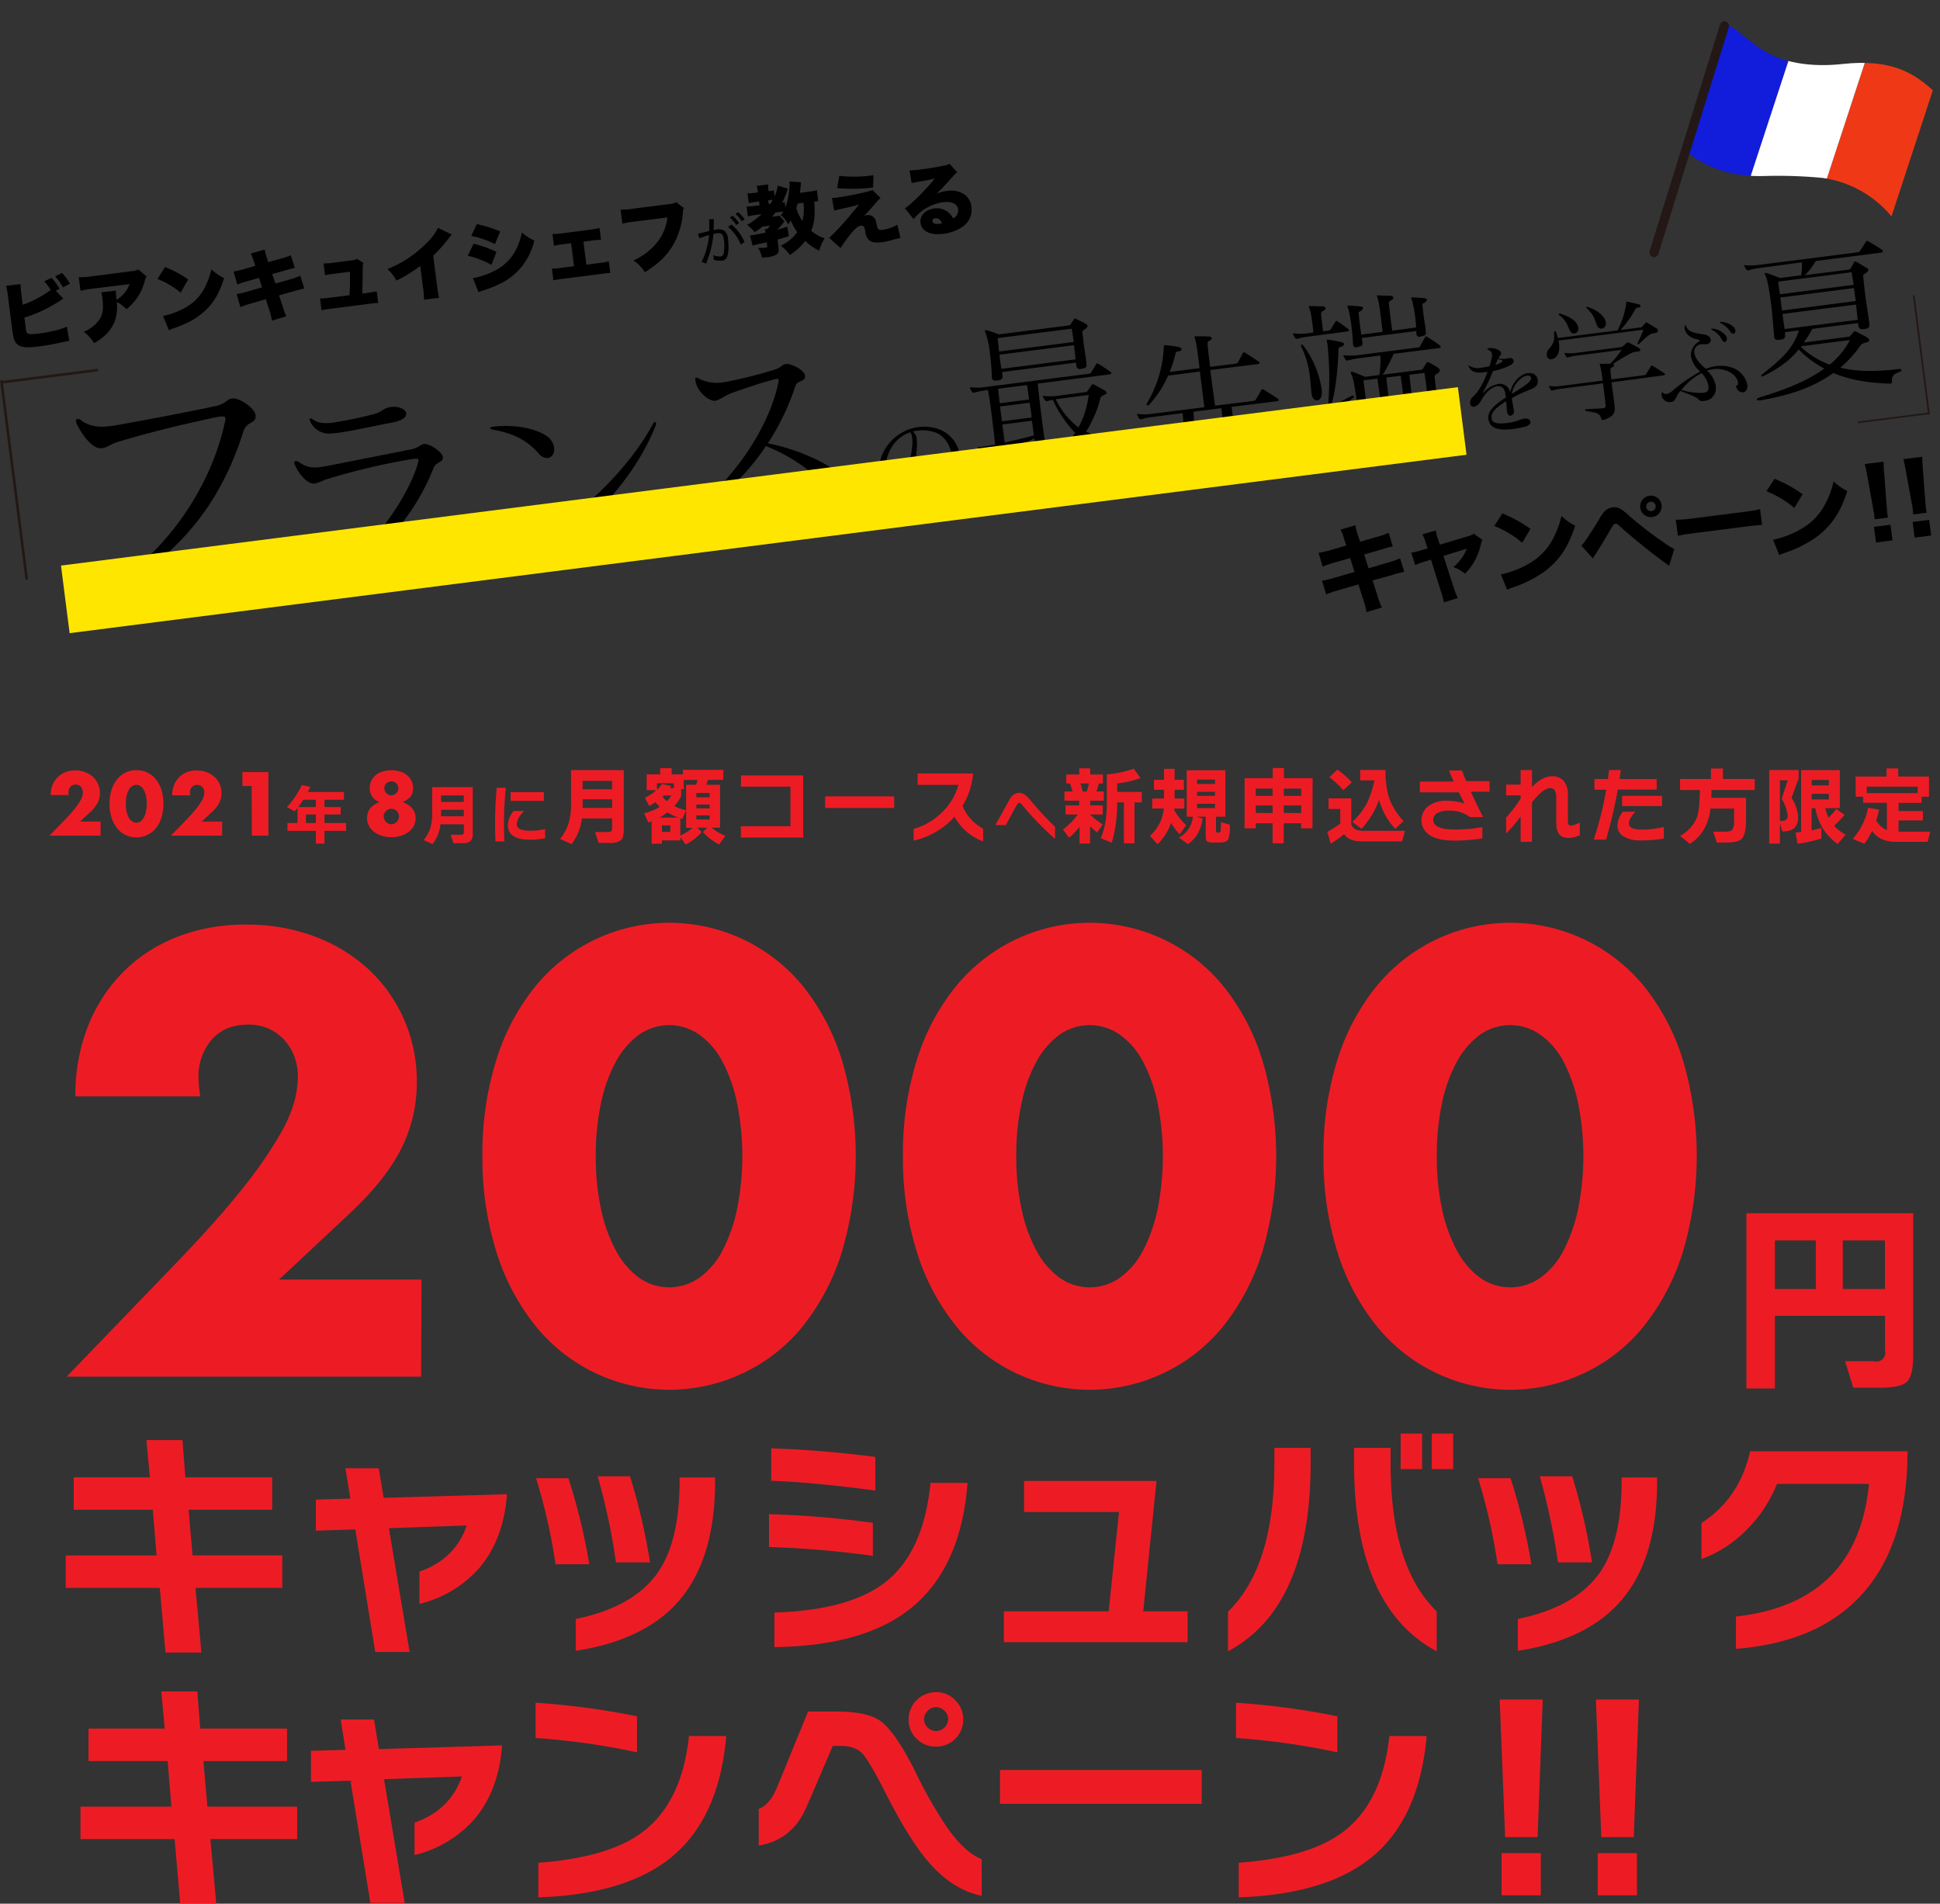 <svg xmlns="http://www.w3.org/2000/svg" xmlns:xlink="http://www.w3.org/1999/xlink" viewBox="0 0 597.88 586.78"><rect x="0" y="0" width="597.88" height="586.78" fill="#333333" stroke="none"/><defs><style>.a,.h,.i,.j{fill:none;}.b{isolation:isolate;}.c{fill:#ed1c24;}.d{clip-path:url(#a);}.e{fill:#121cdb;}.f{fill:#ef3916;}.g{fill:#fff;}.h,.i,.j{stroke:#231815;stroke-miterlimit:10;}.h{stroke-linecap:round;stroke-width:2.83px;}.i{stroke-width:0.81px;}.j{stroke-width:0.54px;}.k{fill:#ffe600;mix-blend-mode:multiply;}</style><clipPath id="a" transform="translate(0 6.57)"><path class="a" d="M582.93,60.14h0a33.52,33.52,0,0,0-21.3-11.88,145.62,145.62,0,0,0-18.3-.57c-8.46.24-17.89-2-24.7-8.63h0L531.37.19h0c4.56,2.52,9.38,8,15.66,10.66,5.25,2.23,12.45,3.22,20.78,2.31,14.89-1.63,21.87,2.66,27.86,8.1h0Z"/></clipPath></defs><g class="b"><path class="c" d="M31,251H15.24l4.87-5q1.92-2,3-3.4a18.65,18.65,0,0,0,1.63-2.35,6.45,6.45,0,0,0,.66-1.56,4.72,4.72,0,0,0,.13-1,2.77,2.77,0,0,0-.14-.86A2.18,2.18,0,0,0,25,236a2.1,2.1,0,0,0-.69-.52,2.18,2.18,0,0,0-1-.2,2,2,0,0,0-1.62.68,2.44,2.44,0,0,0-.59,1.69,6.76,6.76,0,0,0,.08.83H15.63a8.45,8.45,0,0,1,.56-3.12A7.15,7.15,0,0,1,17.77,233a7,7,0,0,1,2.4-1.56,8.41,8.41,0,0,1,3.06-.54,8.53,8.53,0,0,1,3,.52,7.27,7.27,0,0,1,2.4,1.45,6.69,6.69,0,0,1,2.16,5,6.53,6.53,0,0,1-.69,3,10.35,10.35,0,0,1-2.2,2.79l-3.25,3H31Z" transform="translate(0 6.57)"/><path class="c" d="M33.76,241.17a13.81,13.81,0,0,1,.61-4.25,9.81,9.81,0,0,1,1.71-3.26,7.84,7.84,0,0,1,2.63-2.1,8,8,0,0,1,6.72,0,7.74,7.74,0,0,1,2.63,2.1,10.17,10.17,0,0,1,1.7,3.26,15.11,15.11,0,0,1,0,8.5,10.28,10.28,0,0,1-1.7,3.28,7.81,7.81,0,0,1-9.35,2.11,7.75,7.75,0,0,1-2.63-2.11,9.91,9.91,0,0,1-1.71-3.28A13.81,13.81,0,0,1,33.76,241.17Zm5,0a11.48,11.48,0,0,0,.23,2.37,6.85,6.85,0,0,0,.67,1.84,3.43,3.43,0,0,0,1,1.21,2.25,2.25,0,0,0,1.36.43,2.22,2.22,0,0,0,1.33-.43,3.35,3.35,0,0,0,1-1.21,6.85,6.85,0,0,0,.65-1.84,11.72,11.72,0,0,0,0-4.72,6.68,6.68,0,0,0-.65-1.85,3.36,3.36,0,0,0-1-1.19,2.22,2.22,0,0,0-1.33-.43,2.25,2.25,0,0,0-1.36.43,3.44,3.44,0,0,0-1,1.19,6.67,6.67,0,0,0-.67,1.85A11.49,11.49,0,0,0,38.8,241.17Z" transform="translate(0 6.57)"/><path class="c" d="M68.46,251H52.68l4.87-5q1.92-2,3-3.4a18.65,18.65,0,0,0,1.63-2.35,6.45,6.45,0,0,0,.66-1.56,4.72,4.72,0,0,0,.13-1,2.77,2.77,0,0,0-.14-.86,2.18,2.18,0,0,0-.43-.74,2.1,2.1,0,0,0-.69-.52,2.18,2.18,0,0,0-.95-.2,2.05,2.05,0,0,0-1.63.68,2.48,2.48,0,0,0-.58,1.69,6.76,6.76,0,0,0,.08.83H53.07a8.45,8.45,0,0,1,.56-3.12A7.15,7.15,0,0,1,55.21,233a7,7,0,0,1,2.4-1.56,9,9,0,0,1,6.08,0,7.22,7.22,0,0,1,2.41,1.45,6.69,6.69,0,0,1,2.16,5,6.53,6.53,0,0,1-.69,3,10.35,10.35,0,0,1-2.2,2.79l-3.25,3h6.34Z" transform="translate(0 6.57)"/><path class="c" d="M77.56,235.71H74.71V231.4h8V251h-5.1Z" transform="translate(0 6.57)"/><path class="c" d="M106.67,249.53H100v3.92H97.35v-3.92H88.59v-2.42h3.1v-4.68c-.31.4-.61.76-.88,1.08l-2.39-1.3a26.12,26.12,0,0,0,4.59-6.8l2.62.56c-.24.52-.5,1.05-.78,1.58H106v2.38h-6v2.26h5v2.28h-5v2.64h6.66Zm-14.78-7.34h5.46v-2.26H93.47A26,26,0,0,1,91.89,242.19Zm5.46,4.92v-2.64H94.27v2.64Z" transform="translate(0 6.57)"/><path class="c" d="M117,240.65a4.42,4.42,0,0,1-3.07-4.31,5,5,0,0,1,.5-2.25,5.2,5.2,0,0,1,1.36-1.73,6,6,0,0,1,2.11-1.12,9.65,9.65,0,0,1,5.43,0,6.08,6.08,0,0,1,2.11,1.12,5.2,5.2,0,0,1,1.36,1.73,5,5,0,0,1,.5,2.25,5.84,5.84,0,0,1-.16,1.39,3.2,3.2,0,0,1-.53,1.12,4.48,4.48,0,0,1-1,.94,8.15,8.15,0,0,1-1.52.86q4,1.56,4,5a4.81,4.81,0,0,1-.56,2.31,5.61,5.61,0,0,1-1.56,1.85,7.63,7.63,0,0,1-2.36,1.22,9.86,9.86,0,0,1-3,.44,9.7,9.7,0,0,1-2.95-.43,7.52,7.52,0,0,1-2.38-1.21,5.77,5.77,0,0,1-1.58-1.84,4.88,4.88,0,0,1-.57-2.34Q113.09,242.13,117,240.65Zm1.27,4.42a2.5,2.5,0,0,0,.19.94,2.31,2.31,0,0,0,.49.76,2.63,2.63,0,0,0,.74.53,2.4,2.4,0,0,0,.92.19,2.27,2.27,0,0,0,.9-.19,2.73,2.73,0,0,0,.76-.53,2.29,2.29,0,0,0,.5-.75,2.36,2.36,0,0,0,.18-.92,2.32,2.32,0,0,0-.68-1.68,2.34,2.34,0,0,0-3.32,0A2.28,2.28,0,0,0,118.23,245.07Zm.19-8.68a2.1,2.1,0,0,0,.62,1.54,2.05,2.05,0,0,0,1.53.64,2,2,0,0,0,.86-.18,2.2,2.2,0,0,0,.68-.48,2.29,2.29,0,0,0,.45-.69,1.9,1.9,0,0,0,.17-.81,2.12,2.12,0,0,0-.62-1.52,2.2,2.2,0,0,0-3.07,0A2,2,0,0,0,118.42,236.39Z" transform="translate(0 6.57)"/><path class="c" d="M142.93,247.51h-7.18a12.18,12.18,0,0,1-2.44,6.08l-2.74-1.22a10.67,10.67,0,0,0,2.12-4,15.31,15.31,0,0,0,.5-4.22v-8.1h12.5v14.1a3.35,3.35,0,0,1-.71,2.55,4.13,4.13,0,0,1-2.63.61h-2.6l-.88-2.58h3c.55,0,.88-.13,1-.38a1.75,1.75,0,0,0,.1-.7Zm0-6.9v-2h-7v2Zm-7,4.42h7v-2h-7Z" transform="translate(0 6.57)"/><path class="c" d="M155.89,236.23c-.38,3.88-.58,7.4-.58,10.56q0,3.17.14,6h-2.76q-.12-2.76-.12-5.92c0-3.39.18-6.92.52-10.6ZM168,251.79a23.65,23.65,0,0,1-4.62.46q-6.85,0-6.86-4.44a7.06,7.06,0,0,1,1.76-4.4h3.2q-2.22,2.34-2.22,4.08c0,1.36,1.38,2,4.12,2A21.64,21.64,0,0,0,168,249Zm-.4-11.5H157.37v-2.7h10.26Z" transform="translate(0 6.57)"/><path class="c" d="M188.65,245.71h-9.33a15.92,15.92,0,0,1-3.18,7.9L172.58,252a14,14,0,0,0,2.76-5.2,20.33,20.33,0,0,0,.65-5.48V230.81h16.25v18.33c0,1.68-.31,2.78-.93,3.31a5.37,5.37,0,0,1-3.41.79h-3.38l-1.15-3.35h3.88c.71,0,1.13-.16,1.27-.49a2.3,2.3,0,0,0,.13-.91Zm0-9v-2.59h-9.1v2.59Zm-9.1,5.75h9.1v-2.65h-9.1Z" transform="translate(0 6.57)"/><path class="c" d="M218.13,233.82c-.14.56-.27,1.06-.41,1.51h4.18v13.23h-2.54a14.58,14.58,0,0,0,4.21,2.5l-1.93,2.65a16.34,16.34,0,0,1-5-3.84l1.32-1.31h-3.07l1.38,1.31a15.58,15.58,0,0,1-4.94,3.84l-1.66-2.23v1H204v1h-3.17v-6.92q-.5.21-1,.39l-1.32-2.84a15.55,15.55,0,0,0,4.81-2,10.58,10.58,0,0,1-1.3-1.43c-.59.4-1.24.79-1.95,1.19l-1.3-2.54a16.41,16.41,0,0,0,3.53-2.35h-3v-4.86h4.16v-1.92H207v1.92h3.46v-1.4h12.45v3.09Zm-11.67,2.55h1.22v-1.51h-5.22v2a9.71,9.71,0,0,0,1.53-1.77l2.86.6C206.71,236,206.58,236.18,206.46,236.37Zm-3.22,9.08h5.87a17.38,17.38,0,0,1-3.43-1.62A20.65,20.65,0,0,1,203.24,245.45Zm3.35,4.39v-2H204v2Zm-1.09-9.44a10,10,0,0,0,1.43-1.77h-2.32l-.39.37A6.5,6.5,0,0,0,205.5,240.4Zm9.05-5.07.44-1.51h-4.27v2.86h-.8v2.24a16.52,16.52,0,0,1-2.11,3,18.25,18.25,0,0,0,3.62,1.25l-1.15,2.68-.62-.18v5.3a13.32,13.32,0,0,0,3.79-2.37h-2V235.33Zm4.16,3.85v-1.3H214.6v1.3Zm0,3.41v-1.17H214.6v1.17Zm0,3.45v-1.27H214.6V246Z" transform="translate(0 6.57)"/><path class="c" d="M247.54,251.58H228.33V248.1h15.28V235.9H228.35v-3.45h19.19Z" transform="translate(0 6.57)"/><path class="c" d="M275.57,242.46H254.3v-3.57h21.27Z" transform="translate(0 6.57)"/><path class="c" d="M303,252.78a16.59,16.59,0,0,1-8.84-7.62,23.49,23.49,0,0,1-12.58,7.36v-3.59a20.31,20.31,0,0,0,8.32-4.71,18.48,18.48,0,0,0,5.46-8.86H282.8v-3.51h17.1a23,23,0,0,1-3.27,10,14.17,14.17,0,0,0,6.34,7Z" transform="translate(0 6.57)"/><path class="c" d="M325.15,252a91.88,91.88,0,0,1-10.22-10.58c-.28-.33-.53-.5-.76-.5a.86.86,0,0,0-.7.5q-1,1.6-3.46,6.32h-3.24q1.43-2.59,4.36-7.84a3.48,3.48,0,0,1,3-2.1c1,0,2.07.68,3.2,2a102.62,102.62,0,0,0,7.82,8.5Z" transform="translate(0 6.57)"/><path class="c" d="M332.69,248.31a24.94,24.94,0,0,1-3.22,3.37l-1.88-2.57a22.71,22.71,0,0,0,4.58-4.63h-3.8v-2.8h4.22v-1.44h-4.53v-2.85h2.47c-.14-.58-.39-1.4-.75-2.47h-1.17v-2.76h4v-1.9H336v1.9h3.9v2.76h-1.25c-.2.84-.45,1.67-.72,2.47h2.23v2.85H336v1.44h3.85v2.8h-3.93a27.91,27.91,0,0,0,3.93,3.1L338.1,250a25.6,25.6,0,0,1-2.16-1.89v5.33h-3.25Zm2.91-13.39H333c.27.91.5,1.74.67,2.47h1.25A24.15,24.15,0,0,0,335.6,234.92Zm16.28,5.82h-2.24v12.64h-3.27V240.74h-2.08a42.3,42.3,0,0,1-1.67,12.45l-3.38-1.4a25.54,25.54,0,0,0,1.51-5.33,43.84,43.84,0,0,0,.36-6.34v-8a33.51,33.51,0,0,0,8.3-1.74l2.08,2.88a30.49,30.49,0,0,1-7.2,1.64v2.63h7.59Z" transform="translate(0 6.57)"/><path class="c" d="M365.55,247.79l-2,2.83a20.57,20.57,0,0,1-2.63-3.54,17.32,17.32,0,0,1-4.16,6.58l-2.36-2.6a12.63,12.63,0,0,0,4.26-8.42h-3.56v-3.07h3.64v-2.7h-3.1V233.8h3.1v-3.38H362v3.38h2.86v3.07H362v2.7h3v3.07h-3.07c0,.1,0,.26-.05.47A19.69,19.69,0,0,0,365.55,247.79Zm5.07-2.06a13.69,13.69,0,0,1-1.45,4.6,9.92,9.92,0,0,1-3.07,3.28l-2.78-2a9.25,9.25,0,0,0,3-2.69,8.65,8.65,0,0,0,1.31-3.76h-1.9v-14.3h11.91v14.3h-2.89v4.37a.48.48,0,0,0,.55.54h.21a.59.59,0,0,0,.67-.49,21.7,21.7,0,0,0,.08-2.73l2.76.78a12.45,12.45,0,0,1-.47,4.44q-.52,1.05-2.52,1.05h-2.19a3.08,3.08,0,0,1-1.84-.36c-.28-.23-.42-.79-.42-1.67v-5.93h-2.88Zm3.83-10.66v-1.35h-5.54v1.35Zm0,3.67v-1.25h-5.54v1.25Zm0,3.77v-1.33h-5.54v1.33Z" transform="translate(0 6.57)"/><path class="c" d="M404.48,248.75H401v-1.56h-5.38v6.19H392.2v-6.19H387v1.56h-3.43V233.3h8.68v-3.14h3.44v3.14h8.84Zm-12.28-10v-2.24H387v2.24Zm0,5.3v-2.36H387V244Zm8.82-5.3v-2.24h-5.38v2.24Zm0,5.3v-2.36h-5.38V244Z" transform="translate(0 6.57)"/><path class="c" d="M414.23,250.57a49.62,49.62,0,0,1-4.09,2.91l-1.09-3.64a39.22,39.22,0,0,0,4-2.52v-4.53h-3.61v-3.27h7v8a2.79,2.79,0,0,0,1.49,1.61,7.32,7.32,0,0,0,2.75.39h12.3l-.86,3.25H420.21a11.64,11.64,0,0,1-3.49-.41A5.12,5.12,0,0,1,414.23,250.57Zm2.39-16L414,237a28,28,0,0,0-4.31-4l2.49-2.36A27.25,27.25,0,0,1,416.62,234.6Zm8.4,5.33a25.27,25.27,0,0,1-5.44,9l-2.81-2.14a21.43,21.43,0,0,0,4.55-5.87,29.14,29.14,0,0,0,2.24-6.92h-4.37v-3.2H427a27.17,27.17,0,0,0,1.18,8.86,21,21,0,0,0,4.38,6.87L430,248.9A21.24,21.24,0,0,1,425,239.93Z" transform="translate(0 6.57)"/><path class="c" d="M459.1,237.46h-5.8q1.59,3.57,3.77,7.83h-4a10.65,10.65,0,0,0-6.71-2,6.5,6.5,0,0,0-3.39.76,2.34,2.34,0,0,0-1.26,2.07q0,3,6.65,3a48,48,0,0,0,8.48-.75v3.48a57.19,57.19,0,0,1-8.45.68q-5,0-7.59-1.56a5.46,5.46,0,0,1-.6-9.06,9,9,0,0,1,5.67-1.66,18,18,0,0,1,5.51.86c-.52-.92-1.12-2.07-1.79-3.46h-12v-3.32H448c-.58-1.27-1-2.4-1.43-3.41h4c.45,1.23.87,2.32,1.27,3.28h7.2Z" transform="translate(0 6.57)"/><path class="c" d="M486.87,250.9a9.34,9.34,0,0,1-3.54.81c-2.48,0-3.71-1.51-3.71-4.52v-8c0-1.89-.63-2.84-1.88-2.84q-2.1,0-5.61,4.37v12.17h-3.49v-7.83a38.89,38.89,0,0,1-4.47,5.25v-4.86a48.25,48.25,0,0,0,4.47-5.85v-1h-4.47v-3.33h4.47v-4.47h3.51V236c2.12-2.2,4.16-3.3,6.14-3.3a4.48,4.48,0,0,1,3.8,1.69,6.18,6.18,0,0,1,1.11,3.85v8.29a2.32,2.32,0,0,0,.16,1,.88.88,0,0,0,.86.39,7.4,7.4,0,0,0,2.65-1Z" transform="translate(0 6.57)"/><path class="c" d="M510.58,236.81h-12a150.42,150.42,0,0,1-3.61,15.4h-3.8A101.31,101.31,0,0,0,495,236.84h-3.61v-3.28h4.13c.12-.9.25-1.83.37-2.78h3.64l-.42,2.78h11.44Zm2.19,15.08a42.27,42.27,0,0,1-7,.58,9.81,9.81,0,0,1-5.49-1.28,3.79,3.79,0,0,1-1.79-3.35,6.91,6.91,0,0,1,1.66-4.21H504c-1.35,1.45-2,2.64-2,3.56q0,2,4.06,1.95a29.47,29.47,0,0,0,6.71-.81Zm-.55-10h-12.3v-3.15h12.3Z" transform="translate(0 6.57)"/><path class="c" d="M527.46,236.94q0,1.49-.06,2.4h10.69v6.81q0,4.51-1.33,5.85-1.14,1.14-5,1.14h-2.65L528,249.79h3.27c1.42,0,2.3-.22,2.64-.64a6,6,0,0,0,.51-3.16v-3.33h-7.28a16.91,16.91,0,0,1-1.93,6.27,12.75,12.75,0,0,1-4.44,4.6l-3-2.47a11.1,11.1,0,0,0,5.2-5.72q.89-2.49.88-8.4h-6.08v-3.4h9.54v-3.23h3.66v3.23h9.81v3.4Z" transform="translate(0 6.57)"/><path class="c" d="M554.31,233.38l-2.18,6a11.66,11.66,0,0,1,2,5.82,4.39,4.39,0,0,1-1.27,3.59,5.57,5.57,0,0,1-3.56.89l-.76-2.55v6.32h-3.3V230.78h9.07Zm-5.77,13.1a4.6,4.6,0,0,0,1.56-.18,1.4,1.4,0,0,0,.81-1.45,12,12,0,0,0-1.82-5.18l1.87-5.74h-2.42Zm12.77,5.41a46.39,46.39,0,0,1-7.31,1.62l-.65-3.46,1.72-.18V230.81H567v11.72h-4.47a12.94,12.94,0,0,0,1,2.94,26,26,0,0,0,2.42-2.68l2.52,1.82a39.78,39.78,0,0,1-3.23,3.36,13.6,13.6,0,0,0,3.57,2.75l-2.47,2.84a17.09,17.09,0,0,1-4.61-4.84,19.3,19.3,0,0,1-2.28-6.19h-1.15v6.84c.9-.17,1.91-.41,3-.73Zm2.31-16.38v-1.69h-5.28v1.69Zm0,4.35v-1.75h-5.28v1.75Z" transform="translate(0 6.57)"/><path class="c" d="M579.09,243a25.23,25.23,0,0,1-.86,3.27,6.15,6.15,0,0,0,3.28,3v-8.4H574.2V239h-2.31v-6.21h9.52v-2.5H585v2.5h9.49V239h-2.29v1.9H585.1v2.52h7.51v2.89H585.1v3.48h9.77l-.8,3.12h-9.65a10.4,10.4,0,0,1-4.57-.88,7.73,7.73,0,0,1-2.92-2.47,20.3,20.3,0,0,1-2.39,3.95L571,252a20.4,20.4,0,0,0,4.73-9.6Zm-3.79-5.1H591v-2H575.3Z" transform="translate(0 6.57)"/><path class="c" d="M129.79,417.77H20.53l33.66-34.92Q67.5,369,75.07,359.36a130.4,130.4,0,0,0,11.25-16.29,43.57,43.57,0,0,0,4.59-10.8,34,34,0,0,0,.9-7,18.41,18.41,0,0,0-1-5.94,15.47,15.47,0,0,0-3-5.13,15.18,15.18,0,0,0-4.77-3.6,15,15,0,0,0-6.57-1.35c-4.81,0-8.55,1.56-11.25,4.68a17.24,17.24,0,0,0-4.05,11.7,44.17,44.17,0,0,0,.54,5.76H23.23a57.72,57.72,0,0,1,3.87-21.6A48.84,48.84,0,0,1,38,293a48,48,0,0,1,16.65-10.8,57.33,57.33,0,0,1,21.15-3.78,59.47,59.47,0,0,1,21,3.6,50.21,50.21,0,0,1,16.65,10.08,46.42,46.42,0,0,1,11,15.39,47.26,47.26,0,0,1,4,19.35,45.21,45.21,0,0,1-4.77,20.61q-4.78,9.45-15.21,19.35l-22.5,21.06h43.92Z" transform="translate(0 6.57)"/><path class="c" d="M148.68,349.73a96.32,96.32,0,0,1,4.23-29.43,68,68,0,0,1,11.88-22.59A53.59,53.59,0,0,1,183,283.22a53.2,53.2,0,0,1,64.71,14.49,69,69,0,0,1,11.79,22.59,104.49,104.49,0,0,1,0,58.86,70,70,0,0,1-11.79,22.68,52,52,0,0,1-18.18,14.58,53,53,0,0,1-64.71-14.58,69,69,0,0,1-11.88-22.68A96.32,96.32,0,0,1,148.68,349.73Zm34.92,0a76.54,76.54,0,0,0,1.62,16.38,47.65,47.65,0,0,0,4.59,12.78,24.71,24.71,0,0,0,7.11,8.37,16.09,16.09,0,0,0,18.63,0,23.46,23.46,0,0,0,7.11-8.37,49.81,49.81,0,0,0,4.5-12.78,83.17,83.17,0,0,0,0-32.67,48.23,48.23,0,0,0-4.5-12.78,23.65,23.65,0,0,0-7.11-8.28,16.09,16.09,0,0,0-18.63,0,24.94,24.94,0,0,0-7.11,8.28,46.18,46.18,0,0,0-4.59,12.78A76.88,76.88,0,0,0,183.6,349.73Z" transform="translate(0 6.57)"/><path class="c" d="M278.28,349.73a96.32,96.32,0,0,1,4.23-29.43,68,68,0,0,1,11.88-22.59,53.59,53.59,0,0,1,18.18-14.49,53.2,53.2,0,0,1,64.71,14.49,69,69,0,0,1,11.79,22.59,104.49,104.49,0,0,1,0,58.86,70,70,0,0,1-11.79,22.68,52,52,0,0,1-18.18,14.58,53,53,0,0,1-64.71-14.58,69,69,0,0,1-11.88-22.68A96.32,96.32,0,0,1,278.28,349.73Zm34.92,0a76.54,76.54,0,0,0,1.62,16.38,47.65,47.65,0,0,0,4.59,12.78,24.71,24.71,0,0,0,7.11,8.37,16.09,16.09,0,0,0,18.63,0,23.46,23.46,0,0,0,7.11-8.37,49.81,49.81,0,0,0,4.5-12.78,83.17,83.17,0,0,0,0-32.67,48.23,48.23,0,0,0-4.5-12.78,23.65,23.65,0,0,0-7.11-8.28,16.09,16.09,0,0,0-18.63,0,24.94,24.94,0,0,0-7.11,8.28,46.18,46.18,0,0,0-4.59,12.78A76.88,76.88,0,0,0,313.2,349.73Z" transform="translate(0 6.57)"/><path class="c" d="M407.88,349.73a96.32,96.32,0,0,1,4.23-29.43A68,68,0,0,1,424,297.71a53.59,53.59,0,0,1,18.18-14.49,53.2,53.2,0,0,1,64.71,14.49,69,69,0,0,1,11.79,22.59,104.49,104.49,0,0,1,0,58.86,70,70,0,0,1-11.79,22.68,52,52,0,0,1-18.18,14.58A53,53,0,0,1,424,401.84a69,69,0,0,1-11.88-22.68A96.32,96.32,0,0,1,407.88,349.73Zm34.92,0a76.54,76.54,0,0,0,1.62,16.38A47.65,47.65,0,0,0,449,378.89a24.71,24.71,0,0,0,7.11,8.37,16.09,16.09,0,0,0,18.63,0,23.46,23.46,0,0,0,7.11-8.37,49.81,49.81,0,0,0,4.5-12.78,83.17,83.17,0,0,0,0-32.67,48.23,48.23,0,0,0-4.5-12.78,23.65,23.65,0,0,0-7.11-8.28,16.09,16.09,0,0,0-18.63,0,24.94,24.94,0,0,0-7.11,8.28,46.18,46.18,0,0,0-4.59,12.78A76.88,76.88,0,0,0,442.8,349.73Z" transform="translate(0 6.57)"/><path class="c" d="M589.61,411.18q0,6.27-1.89,8.13c-1.26,1.24-4,1.85-8.1,1.85h-8.45L568.62,413h9a2.71,2.71,0,0,0,3.32-3.33V399H547v22.4h-8.77v-54h51.4Zm-30-20.42v-15H547v15Zm21.31,0v-15h-13v15Z" transform="translate(0 6.57)"/><path class="c" d="M87,482.88H60.25l1.82,19.92H51l-1.75-19.92h-29v-10h28L47.1,458.79H22.71v-10H46.19l-1.06-11.48H56.22l.91,11.48H83.89v10H58.12l1.22,14.06H87Z" transform="translate(0 6.57)"/><path class="c" d="M156.24,454q-1,13.9-8.59,22.8a35.66,35.66,0,0,1-18.39,11v-9.95q11-3.81,14.59-14.22l-24,.84,6.39,38.15H115.65l-6.15-37.77-12.16.38v-9.57l10.64-.31L106.46,446h10.26l1.52,9.12Z" transform="translate(0 6.57)"/><path class="c" d="M181.62,475.59H171.21a177.53,177.53,0,0,0-6-26.53h9.95A185.78,185.78,0,0,1,181.62,475.59ZM220.38,450q0,24-11.17,36.87Q198.73,499,177.44,502.26v-9.8q17.72-3.65,25.16-14.14,6.84-9.65,6.84-28.42v-1.06h10.94Zm-20.06,25H189.83a202.44,202.44,0,0,0-5.62-26.52h9.95A188.72,188.72,0,0,1,200.32,475Z" transform="translate(0 6.57)"/><path class="c" d="M269,473a301.44,301.44,0,0,0-32-2.73V460.16a293.58,293.58,0,0,1,32,2.66Zm.76-20.14q-19.54-2.58-32.08-3v-10q16,.53,32.08,2.66Zm28.42-2.35q-2.06,26.6-17.94,39-14.35,11.24-41.57,11.62V490.48q23.41-.75,34.43-9.57,11.55-9.2,13.68-30.4Z" transform="translate(0 6.57)"/><path class="c" d="M366,499.6H309.38v-9.5h32.3l3.19-30.63H315.61V449.9h40.81l-4.1,40.2H366Z" transform="translate(0 6.57)"/><path class="c" d="M403.92,444.35q0,44.46-25.46,58.07V490.18q14.3-13.83,14.29-45.6v-4.86h11.17Zm38.84,58.07q-25.47-13.6-25.46-58.07v-4.63h11.25v4.86q0,31.77,14.21,45.52Zm-4.49-56.17h-6.61V435.31h6.61Zm9.58,0h-6.61V435.31h6.61Z" transform="translate(0 6.57)"/><path class="c" d="M471.94,475.59H461.53a177.53,177.53,0,0,0-6-26.53h10A185.78,185.78,0,0,1,471.94,475.59ZM510.7,450q0,24-11.17,36.87Q489,499,467.76,502.26v-9.8q17.72-3.65,25.16-14.14,6.84-9.65,6.84-28.42v-1.06H510.7Zm-20.06,25H480.15a202.44,202.44,0,0,0-5.62-26.52h10A188.72,188.72,0,0,1,490.64,475Z" transform="translate(0 6.57)"/><path class="c" d="M576.59,481.51Q563.15,499.45,535,501.65V491.7q37.45-4.18,41-40.89H547.64a41.5,41.5,0,0,1-9.27,14.06,37.47,37.47,0,0,1-14,9.12v-11.1q11.7-7.59,15-22.11h48.49Q587.84,466.48,576.59,481.51Z" transform="translate(0 6.57)"/><path class="c" d="M91.58,560.3H64.83l1.82,19.91H55.55L53.81,560.3h-29v-10H52.82l-1.14-14.06H27.28v-10H50.77L49.7,514.78H60.8l.91,11.47H88.46v10H62.7l1.21,14.06H91.58Z" transform="translate(0 6.57)"/><path class="c" d="M154.73,531.42q-1,13.91-8.58,22.8a35.69,35.69,0,0,1-18.4,11v-10q11-3.81,14.6-14.22l-24,.84,6.38,38.15H114.15L108,542.29l-12.16.38v-9.58l10.64-.3L105,523.44h10.26l1.52,9.12Z" transform="translate(0 6.57)"/><path class="c" d="M196.31,533.55a219.85,219.85,0,0,0-31.24-4.41V518.27a234.43,234.43,0,0,1,31.24,4.18Zm27.51-5q-2.2,25.47-17.18,37.55-14,11.25-40.73,12.16V567.6q21.51-1.61,31.84-9.27,12.39-9.12,14.59-29.8Z" transform="translate(0 6.57)"/><path class="c" d="M302.55,577.78q-8.88-1.81-16.26-10.26-6-6.91-13.3-21.28-5.1-10.11-7.3-12.39t-6.61-2.28h-2.43l-8,18.62q-4.41,10.42-14.82,12.09V551q3.5-1.37,5.7-6.76l9.5-23.26h8.74q9.42,0,13.53,2.89,4.56,3.27,10.64,15.35a139.19,139.19,0,0,0,9.73,17.18q5.46,7.9,10.86,10.11Zm-5.7-54.34a8.3,8.3,0,0,1-8.36,8.36,8.17,8.17,0,0,1-6-2.43,8,8,0,0,1-2.47-5.93,8.43,8.43,0,0,1,8.43-8.43,8,8,0,0,1,5.93,2.47A8.17,8.17,0,0,1,296.85,523.44Zm-4.63,0a3.73,3.73,0,0,0-1.1-2.66,3.59,3.59,0,0,0-5.25,0,3.73,3.73,0,0,0-1.1,2.66,3.73,3.73,0,0,0,7.45,0Z" transform="translate(0 6.57)"/><path class="c" d="M370.35,549.43H308.18V539h62.17Z" transform="translate(0 6.57)"/><path class="c" d="M412.15,533.55a219.85,219.85,0,0,0-31.24-4.41V518.27a234.43,234.43,0,0,1,31.24,4.18Zm27.51-5q-2.21,25.47-17.18,37.55-14,11.25-40.73,12.16V567.6q21.51-1.61,31.84-9.27,12.39-9.12,14.59-29.8Z" transform="translate(0 6.57)"/><path class="c" d="M475.45,517.29l-1.59,42.4h-10l-1.67-42.4Zm-.6,60.34H462.76v-13h12.09Z" transform="translate(0 6.57)"/><path class="c" d="M505.09,517.29l-1.59,42.4h-10l-1.67-42.4Zm-.6,60.34H492.4v-13h12.09Z" transform="translate(0 6.57)"/><g class="d"><rect class="e" x="524.28" y="-4.45" width="22.55" height="56.14" transform="translate(34 -159.07) rotate(18.15)"/><rect class="f" x="567.15" y="9.6" width="22.55" height="56.14" transform="translate(40.51 -171.72) rotate(18.15)"/><rect class="g" x="545.72" y="2.57" width="22.55" height="56.14" transform="translate(37.25 -165.4) rotate(18.15)"/></g><line class="h" x1="531.43" y1="7.99" x2="509.74" y2="77.84"/><path d="M19.5,85.47c-.53.36-.58.39-1.11.72A43.29,43.29,0,0,1,7.52,91.33L7.87,94a6.11,6.11,0,0,0,.32,1.82c.21.43.54.58,1.24.59A21.05,21.05,0,0,0,12,96.23c1.36-.17,3.2-.51,4.62-.83a21.79,21.79,0,0,0,4-1.28l.73,4.38c-.57.07-1.25.21-2.43.48-2.35.52-5,1-6.91,1.24-3.26.42-4.94.34-6.13-.28a3.51,3.51,0,0,1-1.66-2.4A20.64,20.64,0,0,1,3.76,95L2.44,84.67a24.39,24.39,0,0,0-.55-3.15L6.34,81a19.26,19.26,0,0,0,.27,3.2L7,87.38a33.43,33.43,0,0,0,8.64-4.57,15.3,15.3,0,0,0-2-2.67l2.26-1.06a16.13,16.13,0,0,1,2.44,3.39l-1.14.58Zm-.37-7.89a17.1,17.1,0,0,1,2.42,3.3L19.4,82A19.11,19.11,0,0,0,17,78.6Z" transform="translate(0 6.57)"/><path d="M45.2,78.68A3.13,3.13,0,0,0,44.62,80,16.28,16.28,0,0,1,39,88.74a12.65,12.65,0,0,0-3-2.26,13.67,13.67,0,0,1-.64,6,12.11,12.11,0,0,1-3.2,4.5A22,22,0,0,1,29,99.21a12,12,0,0,0-3.2-3.51,10.79,10.79,0,0,0,5-4c.95-1.62,1.14-3.36.73-6.53a6,6,0,0,0-.35-1.62L35.71,83A12.8,12.8,0,0,0,35.85,85s0,.6.08.83a3.3,3.3,0,0,1,.51-.35A9.12,9.12,0,0,0,39.93,81L28.57,82.4a32.44,32.44,0,0,0-3.76.65l-.54-4.17a23.33,23.33,0,0,0,3.89-.27L40.63,77a4,4,0,0,0,2-.52Z" transform="translate(0 6.57)"/><path d="M50.85,75.73A35.35,35.35,0,0,1,58,79.56l-2.33,4.08a25.53,25.53,0,0,0-7.12-4.2Zm-.61,15.11a24.2,24.2,0,0,0,6.94-2.63,14.43,14.43,0,0,0,6.23-6.78,22.52,22.52,0,0,0,1.74-5,15.24,15.24,0,0,0,3.9,2.74c-1.56,5-3.47,8.07-6.53,10.64-2.35,2-4.5,3.16-8.8,4.75-.9.33-1,.38-1.66.65Z" transform="translate(0 6.57)"/><path d="M78.28,74.19a14.75,14.75,0,0,0-1-2.61l4.3-1.23a18.21,18.21,0,0,0,.67,2.6l.43,1.28,3.64-1a23.48,23.48,0,0,0,3.31-1.12L90.85,76c-.8.17-.8.17-3.32.88L83.89,77.9l1,2.93,4.32-1.23a21.68,21.68,0,0,0,3.33-1.18l1.23,3.93c-1.34.32-1.34.32-3.3.86L86,84.48l1.11,3.36a21.37,21.37,0,0,0,1.12,3.1l-4.43,1.32A17.68,17.68,0,0,0,83,89L81.9,85.65,77.28,87a28.17,28.17,0,0,0-3.18,1.09l-1.16-4a27.72,27.72,0,0,0,3.36-.81L80.76,82l-.93-2.93L76.61,80a28.1,28.1,0,0,0-3.47,1.13l-1.16-4a24.9,24.9,0,0,0,3.45-.83l3.25-.93Z" transform="translate(0 6.57)"/><path d="M113,83.74a27.82,27.82,0,0,0,3.1-.54l.46,3.62c-.79,0-1.94.15-3.15.3l-11.14,1.43c-1.55.19-2.34.32-3.18.5l-.47-3.62a21.67,21.67,0,0,0,3.21-.26l5.88-.75c.17-3.27.19-4.07.12-7.23l-4.57.58c-1.6.21-2.31.32-3.08.49l-.47-3.62a20.6,20.6,0,0,0,3.21-.26l5.76-.74a2.65,2.65,0,0,0,1.33-.43l2,1.27c-.23.63-.23.63-.24,3,0,1.62-.07,4.24-.13,6.42Z" transform="translate(0 6.57)"/><path d="M139.21,65.73a8.69,8.69,0,0,0-.81,1,40.86,40.86,0,0,1-4.89,5.49l1.17,9.16a32.88,32.88,0,0,0,.64,3.84l-4.62.59a32.6,32.6,0,0,0-.35-3.85l-.84-6.57a40.73,40.73,0,0,1-7.33,4.52,13,13,0,0,0-2.78-3.55,34.7,34.7,0,0,0,11.85-7.8A17.66,17.66,0,0,0,135,63.65Z" transform="translate(0 6.57)"/><path d="M145.94,68.57A33,33,0,0,1,153,71.08l-1.55,4a27.12,27.12,0,0,0-7.28-2.82Zm1-6.06a40.27,40.27,0,0,1,7.23,2.25l-1.65,3.91a29.63,29.63,0,0,0-7.27-2.53Zm-1.21,16.66a24.13,24.13,0,0,0,7.15-2.51,14.61,14.61,0,0,0,6-6,19,19,0,0,0,1.95-5.58,15.12,15.12,0,0,0,3.85,2.51,20.85,20.85,0,0,1-2.92,6.69,19.63,19.63,0,0,1-8.45,7,31.43,31.43,0,0,1-4.2,1.6c-.67.21-1.13.39-1.64.59Z" transform="translate(0 6.57)"/><path d="M180.71,75l3.72-.47a22.74,22.74,0,0,0,3.19-.56l.46,3.62c-.86,0-1.53.1-3.22.32l-11.07,1.41c-1.74.23-2.1.27-3.23.51l-.46-3.62a19.92,19.92,0,0,0,3.23-.27l3.57-.45-.9-7.1-2.19.28a25.69,25.69,0,0,0-3.08.52l-.47-3.64a22,22,0,0,0,3.09-.23l8.31-1.06a21.44,21.44,0,0,0,3.1-.57l.47,3.65a29.48,29.48,0,0,0-3.14.28l-2.28.29Z" transform="translate(0 6.57)"/><path d="M210.78,57.56a3.18,3.18,0,0,0-.33,1.39A23.23,23.23,0,0,1,207,69.68c-1.88,2.93-4.3,5.17-8.25,7.64a12.68,12.68,0,0,0-3.51-3.62A19.4,19.4,0,0,0,202.63,68a14.81,14.81,0,0,0,3.05-7.55l-9.88,1.26a32.43,32.43,0,0,0-4,.65l-.55-4.31a22.54,22.54,0,0,0,4.09-.33l11.31-1.44a3.79,3.79,0,0,0,1.7-.53Z" transform="translate(0 6.57)"/><path d="M215.09,65.45a34.43,34.43,0,0,0,3.45-.83,21.06,21.06,0,0,0,0-3.39l0-.22L220,61A11,11,0,0,0,220,62.5c0,.43-.08,1.46-.11,1.84.38-.08.62-.11,1-.16a3.1,3.1,0,0,1,2.37.41,3.48,3.48,0,0,1,1.1,2.54c.32,2.52.16,4.71-.4,5.7a1.79,1.79,0,0,1-1.53.94,6.53,6.53,0,0,1-2.47-.27c0-.27,0-.37,0-.56a5,5,0,0,0-.19-.86,6.35,6.35,0,0,0,2.42.4,1,1,0,0,0,.79-.81,12.19,12.19,0,0,0,.09-4.44c-.2-1.62-.71-2.07-2.13-1.89-.33,0-.61.1-1.07.21a30.15,30.15,0,0,1-1.48,7l-.78,2.13-1.4-.58a16.27,16.27,0,0,0,1.29-3.12,25.73,25.73,0,0,0,1.05-5.1,28.4,28.4,0,0,0-3,1Zm10.36-2.81a14.63,14.63,0,0,1,4,5.36l-1.15.84a13.4,13.4,0,0,0-3.94-5.47Zm.33-2.74a12.88,12.88,0,0,1,2,2.25l-.87.64a11.16,11.16,0,0,0-2-2.29Zm1.7-1.09a11.86,11.86,0,0,1,2,2.2l-.85.65a11.86,11.86,0,0,0-1.95-2.26Z" transform="translate(0 6.57)"/><path d="M252.17,55.46c-.41,0-.61,0-1.25.07a25.62,25.62,0,0,1,.08,4.8A14,14,0,0,1,250,64.58a12.56,12.56,0,0,0,4.14,2.32,15.17,15.17,0,0,0-1.69,3.8,16.82,16.82,0,0,1-4.3-3A16.8,16.8,0,0,1,243.42,72a12.18,12.18,0,0,0-2.81-2.83,13.22,13.22,0,0,0,5.1-4.19,16,16,0,0,1-2-3.59,11.4,11.4,0,0,1-.84,1.19,7.25,7.25,0,0,0-2.25-2.83,6.49,6.49,0,0,0,.78-1.09,5,5,0,0,0-.57.05l-1.83.23c-.4.51-.54.72-1,1.29l1.07-.13a5.89,5.89,0,0,0,1.14-.2l1.55,1.74s-.06.06-.06.08a1.78,1.78,0,0,0-.23.3,16.05,16.05,0,0,1-1.94,2.23c1.1-.31,1.61-.47,3.12-.95l.47,2.91c-1.69.56-2.33.73-3.49,1.08l.31,2.47c.16,1.22-.06,1.8-.8,2.23a7.67,7.67,0,0,1-2.74.72l-1.55.15a10.46,10.46,0,0,0-1.18-3,18.75,18.75,0,0,0,2.4-.13c.36,0,.42-.13.37-.49l-.14-1.14c-.85.2-1.34.34-2.17.49a15.66,15.66,0,0,0-2.17.57L231.13,66l.62-.08c.84-.1,2.35-.39,4.16-.79a5.26,5.26,0,0,0-.25-1l.69-.09a4.79,4.79,0,0,0,1-1.07l-2.36.3A20.65,20.65,0,0,1,232.58,65a11.42,11.42,0,0,0-2.34-2.24,25.81,25.81,0,0,0,4.49-3.31l-2,.26a15.84,15.84,0,0,0-2.25.43l-.39-3.05a22,22,0,0,0,2.38-.18l1.62-.21-.15-1.16-1.24.15a16.57,16.57,0,0,0-1.94.35l-.39-3a16.12,16.12,0,0,0,2-.14l1.16-.15,0-.45a10.6,10.6,0,0,0-.33-1.58l3.53-.45a7.84,7.84,0,0,0,.09,1.66l.05.4.29,0a6.7,6.7,0,0,0,1.29-.27l.25,1.93a12.92,12.92,0,0,0,1-3.34l3.12.91a22.38,22.38,0,0,1-1.8,4.34,8.14,8.14,0,0,0,.81-.15l.21,1.69a23.43,23.43,0,0,0,1.2-5.58,11.91,11.91,0,0,0,.05-2.47l3.56.22a7.72,7.72,0,0,0-.06.83c-.09,1-.11,1.23-.3,2.44l2.74-.35a16,16,0,0,0,2.51-.47Zm-14.8.85a10.62,10.62,0,0,0,.78-1.28l-.28,0-1.1.14.15,1.17Zm8.43-.13c-.16.65-.23.88-.38,1.38a13.47,13.47,0,0,0,1.87,4,14.87,14.87,0,0,0,.3-5.65Z" transform="translate(0 6.57)"/><path d="M256.39,54.44c.67,0,.94,0,1.44-.11a85.11,85.11,0,0,0,8.88-1.69,9.54,9.54,0,0,0,2.17-.67l2.49,2.49a14.25,14.25,0,0,0-1.77,1.87c-.84,1-2.87,3.25-3.35,3.72a2.71,2.71,0,0,1,.93-.29,2.33,2.33,0,0,1,2.12.68c.48.54.59.79.93,2.49.24,1.18.6,1.5,1.53,1.38a13.33,13.33,0,0,0,4.8-1.61l.94,4.1a18.77,18.77,0,0,0-2.21.52,21.78,21.78,0,0,1-3.58.77c-2.12.27-3.37,0-4.2-1a4.47,4.47,0,0,1-.86-2.38c-.16-.93-.28-1.28-.5-1.49a1.08,1.08,0,0,0-.85-.21c-1,.13-1.91,1-3.55,3.07a45,45,0,0,0-2.69,3.81l-3.52-3.14a76.16,76.16,0,0,0,7.3-8c1-1.13,1.22-1.46,1.94-2.27-1.28.38-2.55.68-5.7,1.38-.85.18-1.32.31-2,.49Zm2.27-6.82a39.36,39.36,0,0,0,10.53-.19l-.12,3.79A51.64,51.64,0,0,1,258,51.4Z" transform="translate(0 6.57)"/><path d="M280.3,45.94a26.74,26.74,0,0,0,3.45-.27c2.12-.27,4.75-.7,7.13-1.2a5,5,0,0,0,1.76-.56L295,46.54c-.58.43-.58.43-3.44,3.6-1.12,1.24-1.51,1.65-2.95,3a11.71,11.71,0,0,1,3.2-.85,7.46,7.46,0,0,1,5.31,1,5.36,5.36,0,0,1,2.26,3.9,6.26,6.26,0,0,1-2.57,6,12.93,12.93,0,0,1-6.12,2.31c-4,.51-6.68-.77-7-3.41-.28-2.21,1.49-4.06,4.26-4.41A5.63,5.63,0,0,1,292.39,59a5.78,5.78,0,0,1,1.34,1.75,2.72,2.72,0,0,0,1.55-2.84c-.22-1.67-2-2.48-4.61-2.15a13.85,13.85,0,0,0-7.05,3.13,16.92,16.92,0,0,0-2.06,2.08l-2.68-3.34c2.06-1.3,6.59-5.85,9.17-9.15-1.25.3-2.19.47-5.53,1.07-.64.1-1.09.21-1.56.32Zm7.89,14.77c-.55.07-.89.43-.83.91.08.64.89,1,2.18.78a3.85,3.85,0,0,0,.78-.17C289.86,61.13,289.12,60.59,288.19,60.71Z" transform="translate(0 6.57)"/><path d="M67.78,121.84l-.22,0c-12.37,2.57-24.22,5.6-31.53,7.91-2.12.65-2.77,1.57-4.41,1.78l-.45.05c-2.48.24-5.62-3.54-7.6-7.69a2,2,0,0,1-.15-.59c-.06-.45.14-.7.44-.74a2,2,0,0,1,1.28.52c2.18,1.54,4.62,2.22,8.66,1.7l.82-.1.45-.06c5.58-.94,21-3.82,30.94-5.93,3.86-.79,3.75-2.22,5.47-2.44l.3,0c2-.18,6.76,2.94,7,5.18,0,.15,0,.31,0,.46-.23,2.38-2.74,1.18-3.87,4.83-5.91,18.62-17,36.38-40,48.89a5.6,5.6,0,0,1-1.45.56c-.37.05-.61-.07-.64-.29,0-.38.41-1,1.32-1.54,19.69-13.08,31.37-33,35.22-51a2.63,2.63,0,0,0,.1-1c-.05-.45-.46-.63-1.28-.52Z" transform="translate(0 6.57)"/><path d="M127.38,134.87a203.1,203.1,0,0,0-27.24,6.44,21.5,21.5,0,0,1-3,1.16l-.26,0c-2.29.23-5-3.29-6-5.81a1.62,1.62,0,0,1-.19-.49.52.52,0,0,1,.43-.63,1.79,1.79,0,0,1,1,.32c1.84,1.25,3.41,2,7,1.49.44-.06.94-.19,1.45-.25,5.1-1,15.86-3.12,25.86-5.11,2.84-.56,2.79-1.45,4.24-1.7l.13,0c1.65-.15,5.47,2.46,5.67,4,.17,1.85-2.09,1.36-2.86,3.39-4.86,12.5-15.72,27.95-33.1,35.84a3.25,3.25,0,0,1-.86.31c-.26,0-.39,0-.41-.14s.24-.62.9-1c15.33-9.83,26.35-27.63,28.73-36.77a2.17,2.17,0,0,0,.1-.72c-.05-.38-.45-.46-1.27-.35Zm-6.82-16c2.35-.3,4.48.72,4.64,2,.13,1-1,2.2-4.42,2.82-7.3,1.39-12.44,2.63-16.88,3.19-.7.09-1.34.11-2,.2a6.4,6.4,0,0,1-6.28-3.72,2.63,2.63,0,0,1-.14-.56v-.12c0-.2,0-.32.08-.34s.47.14,1,.46c1.48,1,3.25,1.26,6.11.9.51-.07,1-.2,1.58-.27,3.29-.55,8-1.54,11.11-2.39,2.56-.71,2.8-1.84,4.9-2.11Z" transform="translate(0 6.57)"/><path d="M152.31,124.92c6-.64,12.24.37,16,2.8a5.31,5.31,0,0,1,2.47,3.68c.2,1.59-.58,3-1.92,3.22a3.64,3.64,0,0,1-3-1.56c-3.32-3.77-7.34-6-13.75-7.15-.66-.11-1.08-.38-1.1-.5s.34-.37,1-.46Zm16.44,38.87c-2.48,1.73-1.86,3.07-3.45,3.73a2,2,0,0,1-.63.14c-2.86.37-6.92-3.63-8.5-6.46a2.52,2.52,0,0,1-.21-.62.56.56,0,0,1,.49-.71,2.51,2.51,0,0,1,1.13.25,7.53,7.53,0,0,0,4,.71,12.94,12.94,0,0,0,4.5-1.67c12.79-6.93,27.51-21,35-34.79.26-.55.54-.84.79-.88s.27.1.31.35a1.66,1.66,0,0,1-.2,1C195.36,141.23,182.21,154.52,168.75,163.79Z" transform="translate(0 6.57)"/><path d="M242.1,105.63c1.59-.2,5.7,1.66,6,3.63,0,.13,0,.26,0,.39-.14,1.44-2.45,1.09-2.95,2.7a74.83,74.83,0,0,1-8.51,17.73c9.92,1.89,21,7.18,23.7,11.3a5.87,5.87,0,0,1,.86,2.21,2.46,2.46,0,0,1-2.2,2.92,4.07,4.07,0,0,1-3.73-1.91c-3.9-5.24-10.94-10.4-19.23-13.67a67.86,67.86,0,0,1-25,22.61,3,3,0,0,1-.87.3c-.31,0-.45,0-.47-.19s.25-.55,1-1c15.18-9.94,26.65-28.24,29.17-41.34a2.23,2.23,0,0,0,.1-.78c0-.26-.24-.36-.62-.31-.19,0-.44.12-.76.16-2.94.7-8.2,2.47-13.08,4.19-2,.7-3.78,2.22-5.11,2.39l-.13,0c-1.52.19-5.42-2.54-5.95-6.21l-.05-.38c0-.32,0-.58.18-.6a1.37,1.37,0,0,1,.68.23,12.11,12.11,0,0,0,7.65,1.28,15,15,0,0,0,1.76-.29c4-.83,9-2,14.12-3.61,2.3-.68,2.19-1.57,3.46-1.73Z" transform="translate(0 6.57)"/><path d="M283.7,147.39c-.29,0-.42,0-.43-.11s.15-.28.46-.38c7.71-2.79,10.19-8.37,9.59-13.07-.44-3.46-2.59-6.41-5.47-7.23a12.47,12.47,0,0,0-5.19-.44c-.44.06-.91.15-1.35.24a3.6,3.6,0,0,1,1.23,2.55c0,.38.06.77.07,1.06a25.39,25.39,0,0,1-3.87,13.65c-1,1.52-2.22,2.58-3.43,2.73s-2.33-.57-3.23-2.62a13.73,13.73,0,0,1-1.06-3.7c-.94-7.37,4.69-14,12-15a14.32,14.32,0,0,1,5.26.33,9.91,9.91,0,0,1,7.5,8.4c.66,5.24-2.72,11.28-11.95,13.52ZM273,139.33a10,10,0,0,0,.86,3c.5,1.1,1.14,1.59,1.84,1.51s1.33-.69,2-1.84a27.09,27.09,0,0,0,3.49-11.83,8.9,8.9,0,0,0-.07-1.8,3.36,3.36,0,0,0-.57-1.7C275.24,128.37,272.34,134.25,273,139.33Z" transform="translate(0 6.57)"/><path d="M322.9,135.45c.13,1-.1,1.17-1.57,1.51l-.3,0c-1.09.14-1.37-.08-1.48-.92v-.15c-.23-2.19-.45-4.68-.79-7.31-3.94,1.91-10.86,4.16-13.61,5.52-.38.2-.36.75-.34,1.25a.72.72,0,0,1-.56.78c-.25,0-.51-.09-.71-.47-.7-1.52-1.46-3.09-2-4a.6.6,0,0,1-.08-.24v-.05c0-.15,0-.16.13-.17s.41,0,.6,0c1.44-.19,3-.43,4.5-.73-.32-2.88-.69-6.21-1.1-9.39-.35-2.72-.73-5.35-1.1-7.42l-.64.08a20.73,20.73,0,0,0-3.59.72l-.2,0c-.2,0-.3,0-.49-.24a6.19,6.19,0,0,1-.58-1c0-.1-.07-.15-.08-.25a.13.13,0,0,1,.13-.16,1.06,1.06,0,0,1,.36,0,15.28,15.28,0,0,0,4.32-.1l32-4.09a.83.83,0,0,0,.6-.43c.63-1,.83-1.41,1.5-2.51a.38.38,0,0,1,.27-.24,1,1,0,0,1,.42.15c1.36.79,3.19,2.07,3.74,2.45.17.13.29.26.3.36s-.2.38-.65.44l-22.07,2.82c.31,3.24.75,7.06,1.24,10.93.57,4.46,1.25,9,1.77,12.68Zm10.35-28.29c-1,.13-1.43-.17-1.57-1.27l-.09-.69-22.77,2.91.12.89c.16,1.24-.26,1.55-1.6,1.72l-.19,0c-.95.12-1.38-.12-1.49-1,0-.14,0-.35,0-.55-.07-2.11-.27-4.5-.56-6.73a29,29,0,0,0-1.3-6.24,2.5,2.5,0,0,1-.24-.67c0-.2.07-.31.21-.33a.57.57,0,0,1,.36,0c.95.28,3.75,1.29,3.75,1.29l21.42-2.74a.74.74,0,0,0,.7-.44c.21-.33.69-1,.89-1.32s.21-.33.41-.36a.65.65,0,0,1,.53.19c.71.41,2.2,1,2.86,1.45a.86.86,0,0,1,.48.59c0,.25-.13.57-.6.88-.64.49-1,.64-1,1.08.21,1.64.29,2.69.46,4s.46,2.81.78,5.34l0,.3c.15,1.14-.12,1.43-1.41,1.59Zm-25.81-9.51c.16,1.24.28,2.63.47,4.12l23-2.93c-.17-1.34-.39-2.67-.63-4.1Zm.13,15.61c.17,1.34.36,2.88.52,4.47l9.07-1.16c-.2-1.59-.44-3.07-.67-4.45ZM331,99.83l-23,2.93c.17,1.34.36,2.83.61,4.36l22.86-2.92c-.09-1.14-.23-2.19-.35-3.18Zm-22.8,18.89.59,4.57,9.12-1.17c0-.75-.14-1.54-.24-2.29s-.25-1.53-.34-2.27Zm9.84,4.39-9.13,1.17.71,5.55c3-.68,6.52-1.48,9-2.2Zm16.42-8.8a.79.79,0,0,0,.62-.28c.43-.56,1-1.44,1.32-1.88.13-.17.22-.28.32-.3a.73.73,0,0,1,.47.15c.81.45,2.48,1.29,3.31,1.84a1,1,0,0,1,.53.64c0,.25-.19.48-.62.63s-1.14.55-1.25.92a35.13,35.13,0,0,1-4.46,10.45A20.54,20.54,0,0,0,345,128.29c.26,0,.43.15.45.3s-.07.31-.3.44c-1.78,1-1.89,2.16-2.06,3.59a.32.32,0,0,1-.32.29.83.83,0,0,1-.35,0,25.59,25.59,0,0,1-9.18-4.37,23.29,23.29,0,0,1-9.19,6.61.35.35,0,0,1-.19.08.39.39,0,0,1-.44-.3.49.49,0,0,1,.24-.48,31.59,31.59,0,0,0,7.7-7.59,36.19,36.19,0,0,1-6.9-10.21c-.73.15-1.42.33-1.71.42l-.2,0c-.19,0-.3,0-.48-.24a5.36,5.36,0,0,1-.59-1c0-.1-.07-.14-.08-.24a.14.14,0,0,1,.13-.17,1.41,1.41,0,0,1,.36.06,16.16,16.16,0,0,0,4.33-.1Zm-9.1,2.17a23.45,23.45,0,0,0,7,8.68,27.06,27.06,0,0,0,3.16-10Z" transform="translate(0 6.57)"/><path d="M379.55,118.84c.54,4.16,1.3,10.52,1.81,14.54.13,1,.47,1.3,1.83,1.33a24.52,24.52,0,0,0,2.9-.22,38.89,38.89,0,0,0,3.94-.71c2.53-.72,2.89.09,3.29-8.23,0-.46.16-.68.31-.7s.44.25.47.55c.38,3,.44,4.63.56,5.52.18,1.44.32,1,1.12,1.27a1.45,1.45,0,0,1,1,1.13c.12,1-.74,2.11-2.33,2.72a40.51,40.51,0,0,1-7.7,1.64,34.52,34.52,0,0,1-4.9.32c-1.37-.07-3.21-.29-3.53-2.77v-.1c-.79-6.2-1.41-11.82-1.93-15.89l-8.58,1.1c.4,4.74,0,9.43-1.31,12.26-2.32,5.14-6.57,8.51-13,10.79a2.46,2.46,0,0,1-.29.09c-.29,0-.46,0-.48-.19s.12-.32.44-.51c5.4-3.16,8.53-6.68,10.19-10.63,1.2-2.87,1.59-7.26,1.12-11.38l-9.13,1.17a20.18,20.18,0,0,0-3.59.71l-.2,0c-.2,0-.3,0-.48-.24a5.57,5.57,0,0,1-.59-1c0-.1-.07-.15-.08-.25a.13.13,0,0,1,.13-.16,1,1,0,0,1,.36.05,15.28,15.28,0,0,0,4.32-.1l15.93-2c-.49-4.22-1-7.94-1.36-11l-9.82,1.26a31.27,31.27,0,0,1-5.86,9,.71.71,0,0,1-.33.2.36.36,0,0,1-.39-.31.88.88,0,0,1,.14-.47,36.72,36.72,0,0,0,5.12-17.14c.15-.47,0-.65.12-.67a3.31,3.31,0,0,1,.41,0,35.55,35.55,0,0,1,4.21.62c.42.1.7.32.74.62s-.28.58-1,.68-.73.14-.86.72a35.76,35.76,0,0,1-1.8,5.62l9.22-1.18-.4-3.12c-.32-2.53-.58-4.21-.72-4.85-.2-.83-.37-1.32-.4-1.56s0-.26.22-.28l.25,0c1.25,0,2.72,0,3.83.06.61,0,.94.23,1,.48s-.22.58-.84.87-.45.86-.44,1.31c.07,1,.31,3.24.76,6.71l7.83-1a.87.87,0,0,0,.67-.34c.21-.28,1.19-2.12,1.59-2.92.08-.17.12-.22.22-.23a.65.65,0,0,1,.47.14c.71.41,3.62,2.31,4.24,2.78.17.13.23.23.24.32s-.16.33-.46.37L373,107.47c.38,3,.86,6.7,1.46,11L386.42,117a.83.83,0,0,0,.6-.43c.71-1.15,1.13-1.85,1.74-2.94a.37.37,0,0,1,.28-.24,1.07,1.07,0,0,1,.42.15c1.41.83,3.61,2.26,4.33,2.77a.55.55,0,0,1,.31.42c0,.15-.16.32-.61.38Z" transform="translate(0 6.57)"/><path d="M403.45,97.15a20,20,0,0,0-3.59.71l-.2,0c-.2,0-.3,0-.48-.24a5.57,5.57,0,0,1-.59-1c0-.1-.07-.14-.08-.24s0-.16.13-.17a1.06,1.06,0,0,1,.36,0,15.28,15.28,0,0,0,4.32-.1l1.44-.18c-.05-.8-.16-1.64-.27-2.49-.23-1.78-.48-3.41-.57-3.7-.28-1-.5-1.5-.53-1.75s0-.21.18-.22a1.22,1.22,0,0,1,.4,0l3.54.1c.61,0,.94.23,1,.53s-.23.63-.8.91a1,1,0,0,0-.54,1.22v.15c.26,2,.31,2.79.57,4.87l1.79-.23a.83.83,0,0,0,.6-.43c.63-1,.76-1.2,1.42-2.3a.42.42,0,0,1,.32-.24.55.55,0,0,1,.38.16c.77.5,2.48,1.69,3.22,2.31.17.18.29.31.3.41s-.16.32-.61.38Zm3.89,16.69c.24,1.88-.58,3-1.42,3s-1.54-.61-1.75-2.24l0-.2c-.21-1.59-.26-3.14-.45-4.68a28.89,28.89,0,0,0-2.66-9.39,1.12,1.12,0,0,1-.1-.39c0-.2,0-.31.16-.33a.74.74,0,0,1,.54.34,29.7,29.7,0,0,1,5.64,13.34Zm-5.22,7.62a48.86,48.86,0,0,0,7.14-2.47,99.91,99.91,0,0,0-.14-19.29L409,99c0-.2-.1-.4-.12-.59s0-.26.21-.28a.59.59,0,0,1,.26,0c1.49.22,3,.53,4.18.78.37.11.65.32.68.57s-.14.47-.61.73-1.05.09-1.1.9c-.17,4.56-.52,11.31-2.3,17.53,2.15-.93,4.27-2.11,6.35-3.18a.43.43,0,0,1,.24-.08c.25,0,.47.09.49.24s-.07.26-.25.44a97.78,97.78,0,0,1-11.77,8.1c-.43.21-.33.55-.3,1.2,0,.45-.19.83-.49.87s-.47-.14-.67-.47c-.82-1.31-1.64-2.61-2.29-3.74a.6.6,0,0,1-.08-.24v0c0-.15,0-.15.18-.17Zm38.37,5.64c-.29,0-.42-.15-.51-.49-.61-2.39-1.14-2.18-3.68-2.76l.08.65c.13,1-.08,1.32-1.32,1.48l-.2,0c-.94.12-1.29-.19-1.41-1.18l0-.3c-.31-2.83-.75-7.41-1.2-11-.23-1.79-.48-3.32-.6-4.26l-4.41.56c.16,1.29.39,3.48.7,5.91.44,3.42,1,7.33,1.37,9.91l0,.34c.14,1-.08,1.32-1.32,1.48l-.2,0c-.94.12-1.28-.19-1.41-1.18l0-.3c-.31-2.83-.78-7.66-1.26-11.43-.24-1.89-.49-3.47-.61-4.41l-4.31.55.47,3.67c.46,3.62,1.15,8.62,1.74,13.24v.1c.16,1.29,0,1.61-1.39,1.79l-.19,0c-1.05.13-1.43-.12-1.56-1.11l-.05-.4c-.22-2.54-.53-6.53-1-10.2-.51-4-1.13-7.67-1.6-8.62a2.52,2.52,0,0,1-.31-.82c0-.2,0-.3.16-.32a1.32,1.32,0,0,1,.47.09c.94.28,3.76,1.49,3.76,1.49l4.42-.57a34.34,34.34,0,0,0,.29-6l-6.45.82a22.18,22.18,0,0,0-3.59.71l-.2,0c-.2,0-.3,0-.48-.24a5.67,5.67,0,0,1-.59-1c0-.1-.07-.14-.08-.24s0-.16.13-.17a1.48,1.48,0,0,1,.36.06,16.08,16.08,0,0,0,4.32-.1l18.25-2.33a.68.68,0,0,0,.6-.43c.29-.54,1.19-2.12,1.48-2.66a.51.51,0,0,1,.32-.29c.14,0,.26.06.47.19a40.17,40.17,0,0,1,3.7,2.5c.23.22.35.36.37.51s-.16.32-.61.38l-13.94,1.78a38.17,38.17,0,0,1-3.36,6.43l11.66-1.49c.54-.07.63-.18.8-.46s.75-1.15,1-1.6c.12-.21.21-.32.36-.34s.25,0,.58.17a30.37,30.37,0,0,1,2.72,1.62,1.14,1.14,0,0,1,.5.7c0,.29-.13.62-.59.93-.74.5-1.09.54-1,1.19.28,2.58.63,5.31,1,8.23l.47,3.68c.05.39.15.73.2,1.13.2,1.59,0,3.23-3.13,4.33Zm-1.08-31.37c.12.94-.07,1.07-1.34,1.38-.15,0-.34.09-.44.11-.79.1-1-.22-1.13-1,0-.25,0-.45,0-.75v0L419.64,97.6a4.24,4.24,0,0,1,.15.79l.07.59c.12.94-.06,1.07-1.33,1.38-.15,0-.34.1-.44.11-.8.1-1-.22-1.13-1,0-.24,0-.45,0-.75-.13-1.79-.29-3.44-.49-5a40.7,40.7,0,0,0-.85-4.73c-.11-.49-.31-.87-.35-1.12s0-.21.23-.23.2,0,.3,0c.66,0,1.68.09,3.2.2.67.06,1.05.27,1.08.52s-.22.63-.89,1-.47.26-.41,1.11.15,1.59.25,2.33l0,.15c.14,1.09.28,2.19.51,3.62l6.55-.84c-.19-1.89-.44-3.82-.65-5.46a37.66,37.66,0,0,0-.59-3.81c-.24-1.08-.45-1.55-.48-1.8s0-.16.13-.17a1.72,1.72,0,0,1,.4,0l3.5.11c.6,0,.93.23,1,.53s-.22.63-.79.91a1,1,0,0,0-.55,1.23l0,.15c.25,2,.44,3.87,1,7.94l7.39-1c-.11-1.24-.19-2.34-.33-3.38a40.48,40.48,0,0,0-.83-4.53c-.11-.49-.31-.87-.34-1.12s0-.2.22-.23.21,0,.3,0c.66,0,1.68.09,3.2.2.67.07,1.05.27,1.08.52s-.22.63-.89,1-.47.26-.41,1.11.16,1.59.24,2.29l0,.19c.15,1.19.41,2.47.69,4.65Zm.28,27.08.25,0c.79-.15.81-.35.72-1.1-.22-2.49-.49-4.62-.74-6.56-.3-2.38-.58-4.51-.92-6.79l-4.66.6c.15,1.19.34,3.08.61,5.16.38,3,.87,6.39,1.25,9a27.89,27.89,0,0,0,3.05-.24Z" transform="translate(0 6.57)"/><path d="M466.57,119.91a1.38,1.38,0,0,1-1,1.67c-.47.06-1-.33-1.14-1.4l0-.09c-.11-.92-.1-1.53-.25-3-2.57,1.69-4.74,3.18-4.49,5.11a2.44,2.44,0,0,0,.27.9c.41.89,2.54,1,4.59.69a15.94,15.94,0,0,0,3.78-.91,4.45,4.45,0,0,1,1.4-.42c1.16-.15,1.86.34,1.94.93s-.43,1.2-1.62,1.54a32.25,32.25,0,0,1-3.81.73c-3.1.39-6.17.21-7.16-1.81a4.3,4.3,0,0,1-.4-1.28c-.31-2.41,2-4.43,5.41-6.62l-.05-.39c-.19-1.54-.49-2.47-1.27-2.86a2.58,2.58,0,0,0-1.42-.21c-1.84.24-3.67,2.28-4.65,4-.79,1.4-1.54,2.19-2.37,2.3a1.35,1.35,0,0,1-.4,0,1,1,0,0,1-.85-1,2.49,2.49,0,0,1,.8-2c2-1.77,3.57-5,4.57-7.78a10.12,10.12,0,0,1-1,.16c-2.35.3-3.81,0-4.66-1.46a1.39,1.39,0,0,1-.18-.46c0-.09,0-.12.08-.13a.87.87,0,0,1,.48.24,5,5,0,0,0,3.41.41,25,25,0,0,0,2.48-.46c.26-.85.46-1.6.59-2.23a4.39,4.39,0,0,0,.15-1.5,1.47,1.47,0,0,0-1-1.23c-.29-.15-.46-.28-.47-.37V101a.84.84,0,0,1,.4-.2,1.83,1.83,0,0,1,.32-.07c1.43-.18,3.44.62,3.56,1.54l0,.15c-.05.55-.36.5-.58,1a3.79,3.79,0,0,0-.21.48,5.77,5.77,0,0,0,2.31.1c.36,0,.71-.15,1.07-.2h.09a1,1,0,0,1,1.18.79c.06.41-.16.87-.82,1.31a20.94,20.94,0,0,1-5.54,1.92,51.14,51.14,0,0,1-3,6.37.33.33,0,0,0-.09.25s0,.06.1.05a.23.23,0,0,0,.14-.08,7.86,7.86,0,0,1,4.5-2.63,3.26,3.26,0,0,1,1.68.18,3.3,3.3,0,0,1,2,2.49c.39-2.83,3-5.68,5.28-6h.12c2.09-.24,2.93,1,3.08,2.09a2.63,2.63,0,0,1,0,.63c-.27,2.39-2.87,2-8,5,.15,1.16.42,2.28.6,3.74Zm-5.73-14a7.9,7.9,0,0,0,2-.89c.1-.14.21-.27.19-.39s-.08-.17-.24-.21c-.31-.11-.72-.18-1.13-.34Zm10.76,4.88a1.44,1.44,0,0,0,.25-.9c-.06-.48-.52-.75-1.24-.66-1.63.21-4.16,2.46-4.67,5.58C468.14,113.51,471.1,111.61,471.6,110.76Z" transform="translate(0 6.57)"/><path d="M509.51,96.17c-1.43.18-2.85,2-4.42,3.26a.54.54,0,0,1-.23.11.18.18,0,0,1-.22-.17.55.55,0,0,1,.05-.21,42.14,42.14,0,0,0,1.78-4.1L480.32,98.4c0,.24.1.47.14.71.24,2,0,3.91-1.42,4.74a2.52,2.52,0,0,1-.84.31,1.28,1.28,0,0,1-1.49-1.18,3.15,3.15,0,0,1,0-.73c.34-1.78,2.68-2.08,2.21-6.09-.05-.36.08-.61.28-.64s.3.12.42.47a15.24,15.24,0,0,1,.49,1.63l18.37-2.35A26.69,26.69,0,0,0,501.2,87a.65.65,0,0,0,0-.17c0-.08-.06-.19-.07-.27s0-.12.1-.13a1,1,0,0,1,.17,0c.94.16,2.56.52,3.52.76a.78.78,0,0,1,.67.56c0,.23-.14.42-.7.49a1,1,0,0,0-.9.52,35.82,35.82,0,0,1-4.55,6.38l6.15-.78a.72.72,0,0,0,.57-.32c.21-.23.78-.82.92-1s.17-.23.25-.24.21.06.38.16c.57.33,2,1.16,2.71,1.63a1,1,0,0,1,.53.7c0,.39-.27.72-.94.8Zm-12.87,15.11c.29,2.22.67,4.91.94,7l0,.28c.22,1.71,0,3.38-3.52,4.32l-.12,0c-.28,0-.38-.12-.46-.39-.45-2-2.13-1.86-4.61-2.39a.5.5,0,0,1-.4-.27c0-.12.09-.22.37-.25H489c1.75-.19,4-.19,5-.31.71-.1.84-.31.81-.91-.11-1.48-.37-3.54-.62-5.49l-.16-1.27-12.7,1.62a17.84,17.84,0,0,0-2.87.57l-.16,0c-.16,0-.24,0-.38-.19a4.31,4.31,0,0,1-.47-.83c0-.08-.06-.11-.07-.19a.11.11,0,0,1,.11-.14.87.87,0,0,1,.28,0,12.89,12.89,0,0,0,3.46-.08l12.69-1.62c-.21-1.71-.43-3.09-.54-3.6-.18-.82-.36-1.25-.38-1.4s0-.17.14-.18a2,2,0,0,0,.33,0c.76,0,1.85,0,2.74,0a26,26,0,0,0,3.56-4.29l-13.64,1.75a17.36,17.36,0,0,0-2.88.56l-.15,0a.33.33,0,0,1-.39-.19,6,6,0,0,1-.47-.83.33.33,0,0,1-.06-.19c0-.08,0-.12.1-.13a1.23,1.23,0,0,1,.29,0,12.11,12.11,0,0,0,3.46-.08l13.48-1.72a.88.88,0,0,0,.65-.32,14.52,14.52,0,0,0,1.16-1,.6.6,0,0,1,.34-.16.65.65,0,0,1,.33.07c.82.46,2.29,1.16,3.16,1.74.27.17.37.31.39.47s-.26.52-.58.56h-.12a5.56,5.56,0,0,0-.75.06,3,3,0,0,0-.94.24c-.12,0-.19.07-.23.07a57.72,57.72,0,0,0-5.81,3.44c.21.1.3.21.32.37s-.17.5-.67.73-.48.62-.44,1l0,.12c.08.63.15,1.51.28,2.54l10.24-1.3a.69.69,0,0,0,.48-.35c.57-.92,1-1.57,1.46-2.44a.28.28,0,0,1,.22-.19.73.73,0,0,1,.34.12c1.13.66,3,1.87,3.55,2.28a.44.44,0,0,1,.25.34c0,.12-.13.25-.49.3ZM484,95.64c-.84-1.23-.78-3-3.47-5.08a.36.36,0,0,1-.15-.23c0-.12.06-.21.21-.23a.73.73,0,0,1,.25,0c2.43.74,5.27,2.15,5.55,4.33a1.5,1.5,0,0,1-1.18,1.81A1.28,1.28,0,0,1,484,95.64Zm8.4-1.48c-.84-1.22-.67-3.38-3.34-5.62a.5.5,0,0,1-.19-.26c0-.12.05-.21.21-.23a.88.88,0,0,1,.29,0c2.4.78,5.25,2.59,5.54,4.85a1.55,1.55,0,0,1-1.26,1.82A1.34,1.34,0,0,1,492.4,94.16Z" transform="translate(0 6.57)"/><path d="M535,112.71c0-.21,0-.28.13-.35.32-.16.59-.41.49-1.15s-1.06-2.89-4.26-3.76a8.73,8.73,0,0,0-3.41-.23,7.11,7.11,0,0,0-1.85.48,8.27,8.27,0,0,1,2.68,4.65,5,5,0,0,1,0,1.33,3.8,3.8,0,0,1-3.51,3.32l-.26,0a1.49,1.49,0,0,1-1.61-.52c-.61-.77-3.26-1.61-5.53-2.56l-.42.53c-.72.94-1.07,2.26-1.72,2.64a1.89,1.89,0,0,1-.75.25,2.5,2.5,0,0,1-2.9-2.11,1.62,1.62,0,0,1,0-.39c0-.24,0-.43.18-.45s.22.07.39.2a1.24,1.24,0,0,0,1,.26,3.69,3.69,0,0,0,1.73-.91,48.53,48.53,0,0,1,8.61-6,7.86,7.86,0,0,1-2.83-4.6,4.63,4.63,0,0,1,2.24-4.49c.28-.18.41-.35.39-.47s-.21-.28-.52-.33c-2-.31-3.85-1.47-4.09-3.38a3.32,3.32,0,0,1,0-.63c0-.24.07-.34.16-.35s.26.09.35.38c.77,2.17,4,2.11,5.77,2.53,1.21.26,1.69.9,1.76,1.46a1.1,1.1,0,0,1-.22.85,1.55,1.55,0,0,1-1.16.63,3.71,3.71,0,0,1-.78,0,4.52,4.52,0,0,0-.64,0,2.32,2.32,0,0,0-2.26,2.65c.17,1.31,1.2,3,3.59,4.92a13.32,13.32,0,0,1,3.25-.84,10.16,10.16,0,0,1,4,.25,7.22,7.22,0,0,1,5.51,5.5,2.41,2.41,0,0,1-.23,1.54,1.47,1.47,0,0,1-1.11.81,2,2,0,0,1-1.53-.62,2.28,2.28,0,0,1-.5-.88Zm-16.85.91a20.4,20.4,0,0,0,6.68.9c.95-.12,1.57-.44,1.67-1.12a3.69,3.69,0,0,0,0-1.15,7.62,7.62,0,0,0-2.09-3.82A19.61,19.61,0,0,0,518.17,113.62Zm12.54-15.45a7,7,0,0,0-3-3c-.19-.1-.3-.21-.31-.3s0-.12.2-.14a.8.8,0,0,1,.3,0,5.83,5.83,0,0,1,4,2.18,1.63,1.63,0,0,1,.31.78c.08.59-.22,1.09-.61,1.14S531,98.74,530.71,98.17Zm2.58-2.51a7.84,7.84,0,0,0-3-2.64c-.2-.12-.3-.2-.31-.26s.05-.1.14-.11a.79.79,0,0,1,.27,0,6,6,0,0,1,4.06,1.72,1.87,1.87,0,0,1,.39.92c.07.53-.19.93-.57,1A1,1,0,0,1,533.29,95.66Z" transform="translate(0 6.57)"/><path d="M582.39,111.68c-7.17-.22-12.71-1.31-17.38-3.28-5.93,4.25-13.1,6.86-22.52,8.43l-.25,0c-.56.07-.83,0-.85-.2s.34-.56,1-.74c7.78-2.33,14.63-5.06,19.85-8.86a31.11,31.11,0,0,1-7.9-5.88c-2.93,3.61-6.43,6-11.07,8.3h-.1a.33.33,0,0,1-.39-.26c0-.1,0-.2.17-.27,6.58-5.21,9.57-8,11.46-13.65l-4.3.55,0,.35c.18,1.42-.13,1.76-1.6,2l-.2,0c-1.07.13-1.46-.12-1.59-1.14l0-.4c-.23-2.59-.5-6.36-.94-9.8-.49-3.79-1.07-7.17-1.55-8.13a2.68,2.68,0,0,1-.32-.84c0-.2,0-.31.17-.32a1,1,0,0,1,.47.09c1,.29,4.05,1.49,4.05,1.49l6.47-.83a13.44,13.44,0,0,0,.21-4L542.56,76a21.84,21.84,0,0,0-3.66.72c-.1,0-.14.07-.19.08-.2,0-.32-.07-.5-.3a3.69,3.69,0,0,1-.6-1c0-.1-.07-.15-.08-.2a.14.14,0,0,1,.14-.17,1.54,1.54,0,0,1,.31.06,19.24,19.24,0,0,0,4.46-.16l30.19-3.85a1,1,0,0,0,.66-.5c.57-.79,1.16-1.79,1.76-2.74.09-.12.17-.23.28-.24a.68.68,0,0,1,.48.14c1.33.76,3.5,2.07,4.13,2.56.23.17.35.31.37.47s-.26.39-.72.45l-20,2.56a20.12,20.12,0,0,1-3.35,4.38l13.41-1.71a.76.76,0,0,0,.71-.45c.22-.34.81-1.34,1-1.72s.21-.34.36-.36a.68.68,0,0,1,.54.19c.72.42,2.28,1.35,3,1.78a1,1,0,0,1,.55.65c0,.25-.19.54-.66.86-.61.49-1,.54-.94,1.14.19,1.83.39,3.81.7,6.29.28,2.12.7,4.69,1.18,8l0,.2c.16,1.27-.26,1.58-1.58,1.75l-.2,0c-1.06.14-1.46-.17-1.6-1.28L572.6,93l-14.06,1.8A35.4,35.4,0,0,1,555.9,99l13.76-1.76c.35,0,.43-.2.75-.5s.53-.69.9-1a.67.67,0,0,1,.33-.2.74.74,0,0,1,.38.11c1.1.58,2.63,1.31,3.42,1.82.45.3.63.54.66.79s-.38.62-1,.75a3.19,3.19,0,0,0-1.69.83,33.73,33.73,0,0,1-6.27,6.92c5.31,1.33,11.52,1.2,18.2.4.41,0,.63.13.66.33s-.1.42-.45.52c-2.32.76-2.51,1.65-2.49,3,0,.36,0,.62-.43.67ZM548.05,80.23a15.45,15.45,0,0,0,.17,1.73c.08.66.22,1.36.33,2.17l22.71-2.9c-.25-1.51-.42-2.83-.6-3.89Zm.62,4.91.52,4,22.71-2.91c-.18-1.41-.35-2.78-.56-4ZM572,87.3l-22.66,2.9c.19,1.52.39,3,.64,4.64L572.53,92c-.15-1.16-.26-2.43-.43-3.7Zm-16.86,12.85-.14.17a25.29,25.29,0,0,0,8.88,5.5,23.83,23.83,0,0,0,6.23-7.58Z" transform="translate(0 6.57)"/><path d="M414.36,160a14,14,0,0,0-1.24-3.32l4.58-1.34a21.7,21.7,0,0,0,.88,3.36l.58,1.71,5.14-1.47a21.49,21.49,0,0,0,3.67-1.29l1.26,4.2c-1.29.28-1.29.28-3.68,1l-5.14,1.5,1.36,4.25,5.83-1.72a22,22,0,0,0,3.88-1.37l1.29,4.19a26.54,26.54,0,0,0-3.83,1L423,172.35l1.4,4.33a26.37,26.37,0,0,0,1.48,4l-4.72,1.42a30.8,30.8,0,0,0-1.09-4.09l-1.42-4.45-6.3,1.83a26.77,26.77,0,0,0-3.65,1.26l-1.26-4.23a26.4,26.4,0,0,0,3.87-.92l6.13-1.78-1.34-4.27-4.55,1.31a36.79,36.79,0,0,0-3.94,1.32l-1.24-4.26a26.91,26.91,0,0,0,4-.93l4.55-1.31Z" transform="translate(0 6.57)"/><path d="M439.37,160.67a13.56,13.56,0,0,0-1-2.56l4.11-1.16a20.3,20.3,0,0,0,.68,2.66l.58,1.71,8.36-2.51a6.17,6.17,0,0,0,2.09-.88l2.69,1.9a6,6,0,0,0-.55,1.61,18.31,18.31,0,0,1-4.85,8.85,10.26,10.26,0,0,0-3.59-2.06,13.52,13.52,0,0,0,4.14-5.67l-7.19,2.22,3.15,9.67a21.52,21.52,0,0,0,1.3,3.31L445,179.1a30.61,30.61,0,0,0-.92-3.39L441,165.94l-1.86.57a20.43,20.43,0,0,0-3,1.11l-1.21-3.83a19.71,19.71,0,0,0,3.28-.82l1.75-.49Z" transform="translate(0 6.57)"/><path d="M463,151.67a42.44,42.44,0,0,1,8.65,4.76l-2.51,4.29a31.36,31.36,0,0,0-8.61-5.16Zm-.44,18.81a28.8,28.8,0,0,0,8.59-3.3,18.7,18.7,0,0,0,7.82-8.41,26.46,26.46,0,0,0,2.25-6.31,15.93,15.93,0,0,0,4.22,3c-2.14,6.75-5.15,11.12-10,14.52a37.91,37.91,0,0,1-8.26,4.2l-1.27.44a9.87,9.87,0,0,0-1.44.6Z" transform="translate(0 6.57)"/><path d="M487.33,161.59a6.32,6.32,0,0,0,1-1.13c.75-1,3.12-4.66,4.57-7.08a9.49,9.49,0,0,1,2-2.71,4.2,4.2,0,0,1,2.07-.84c1.61-.21,2.45.2,5.14,2.58a107.81,107.81,0,0,0,10.57,8.18,22,22,0,0,0,3.32,2.08l-1.61,5.14A177.32,177.32,0,0,1,499,155.45c-.55-.48-.87-.62-1.22-.57s-.47.09-1.49,1.85c-1.14,2-2.59,4.39-4.47,7.38-.38.56-.53.82-.91,1.45Zm24.75-12.47a3.31,3.31,0,1,1-3.69-2.89A3.31,3.31,0,0,1,512.08,149.12Zm-4.73.6a1.46,1.46,0,1,0,1.27-1.64A1.48,1.48,0,0,0,507.35,149.72Z" transform="translate(0 6.57)"/><path d="M516.44,153.64a38,38,0,0,0,5.48-.45L537,151.26a39.2,39.2,0,0,0,5.42-.9l.63,4.88c-1.21.06-3.18.25-5.5.55l-15,1.92c-2.59.33-4.28.6-5.43.87Z" transform="translate(0 6.57)"/><path d="M546.88,141a42,42,0,0,1,8.65,4.76L553,150a31.61,31.61,0,0,0-8.61-5.16Zm-.44,18.8a28.8,28.8,0,0,0,8.59-3.3,18.65,18.65,0,0,0,7.82-8.41,25.86,25.86,0,0,0,2.24-6.31,16.26,16.26,0,0,0,4.22,3c-2.13,6.75-5.14,11.12-10,14.52a37.7,37.7,0,0,1-8.26,4.2l-1.28.44a11.57,11.57,0,0,0-1.43.6Z" transform="translate(0 6.57)"/><path d="M577.73,153.5c-.07-.75-.08-1.08-.12-1.41s-.05-.39-.37-2.13l-1.75-9.73c-.23-1.33-.54-2.77-.79-3.77l5.81-.74c0,.88,0,2.29.19,3.85l.74,9.86c.14,1.82.14,1.82.19,2.18s.11.62.23,1.36Zm.42,7.14-.61-4.82,5.09-.65.61,4.82Z" transform="translate(0 6.57)"/><path d="M589.63,152c-.07-.75-.08-1.08-.12-1.41s0-.39-.36-2.13l-1.76-9.72c-.23-1.34-.54-2.78-.78-3.78l5.8-.74c0,.88.05,2.29.19,3.85l.74,9.85c.15,1.83.15,1.83.19,2.19s.11.62.23,1.36Zm.43,7.14-.62-4.82,5.09-.65.62,4.82Z" transform="translate(0 6.57)"/><line class="i" x1="8.26" y1="178.7" x2="0.4" y2="117.2"/><line class="i" x1="0.48" y1="117.84" x2="30.24" y2="114.04"/><line class="j" x1="589.79" y1="91.08" x2="594.48" y2="127.78"/><line class="j" x1="594.43" y1="127.4" x2="572.61" y2="130.19"/><rect class="k" x="18.37" y="140.19" width="434" height="21" transform="translate(-17.19 37.6) rotate(-7.28)"/></g></svg>